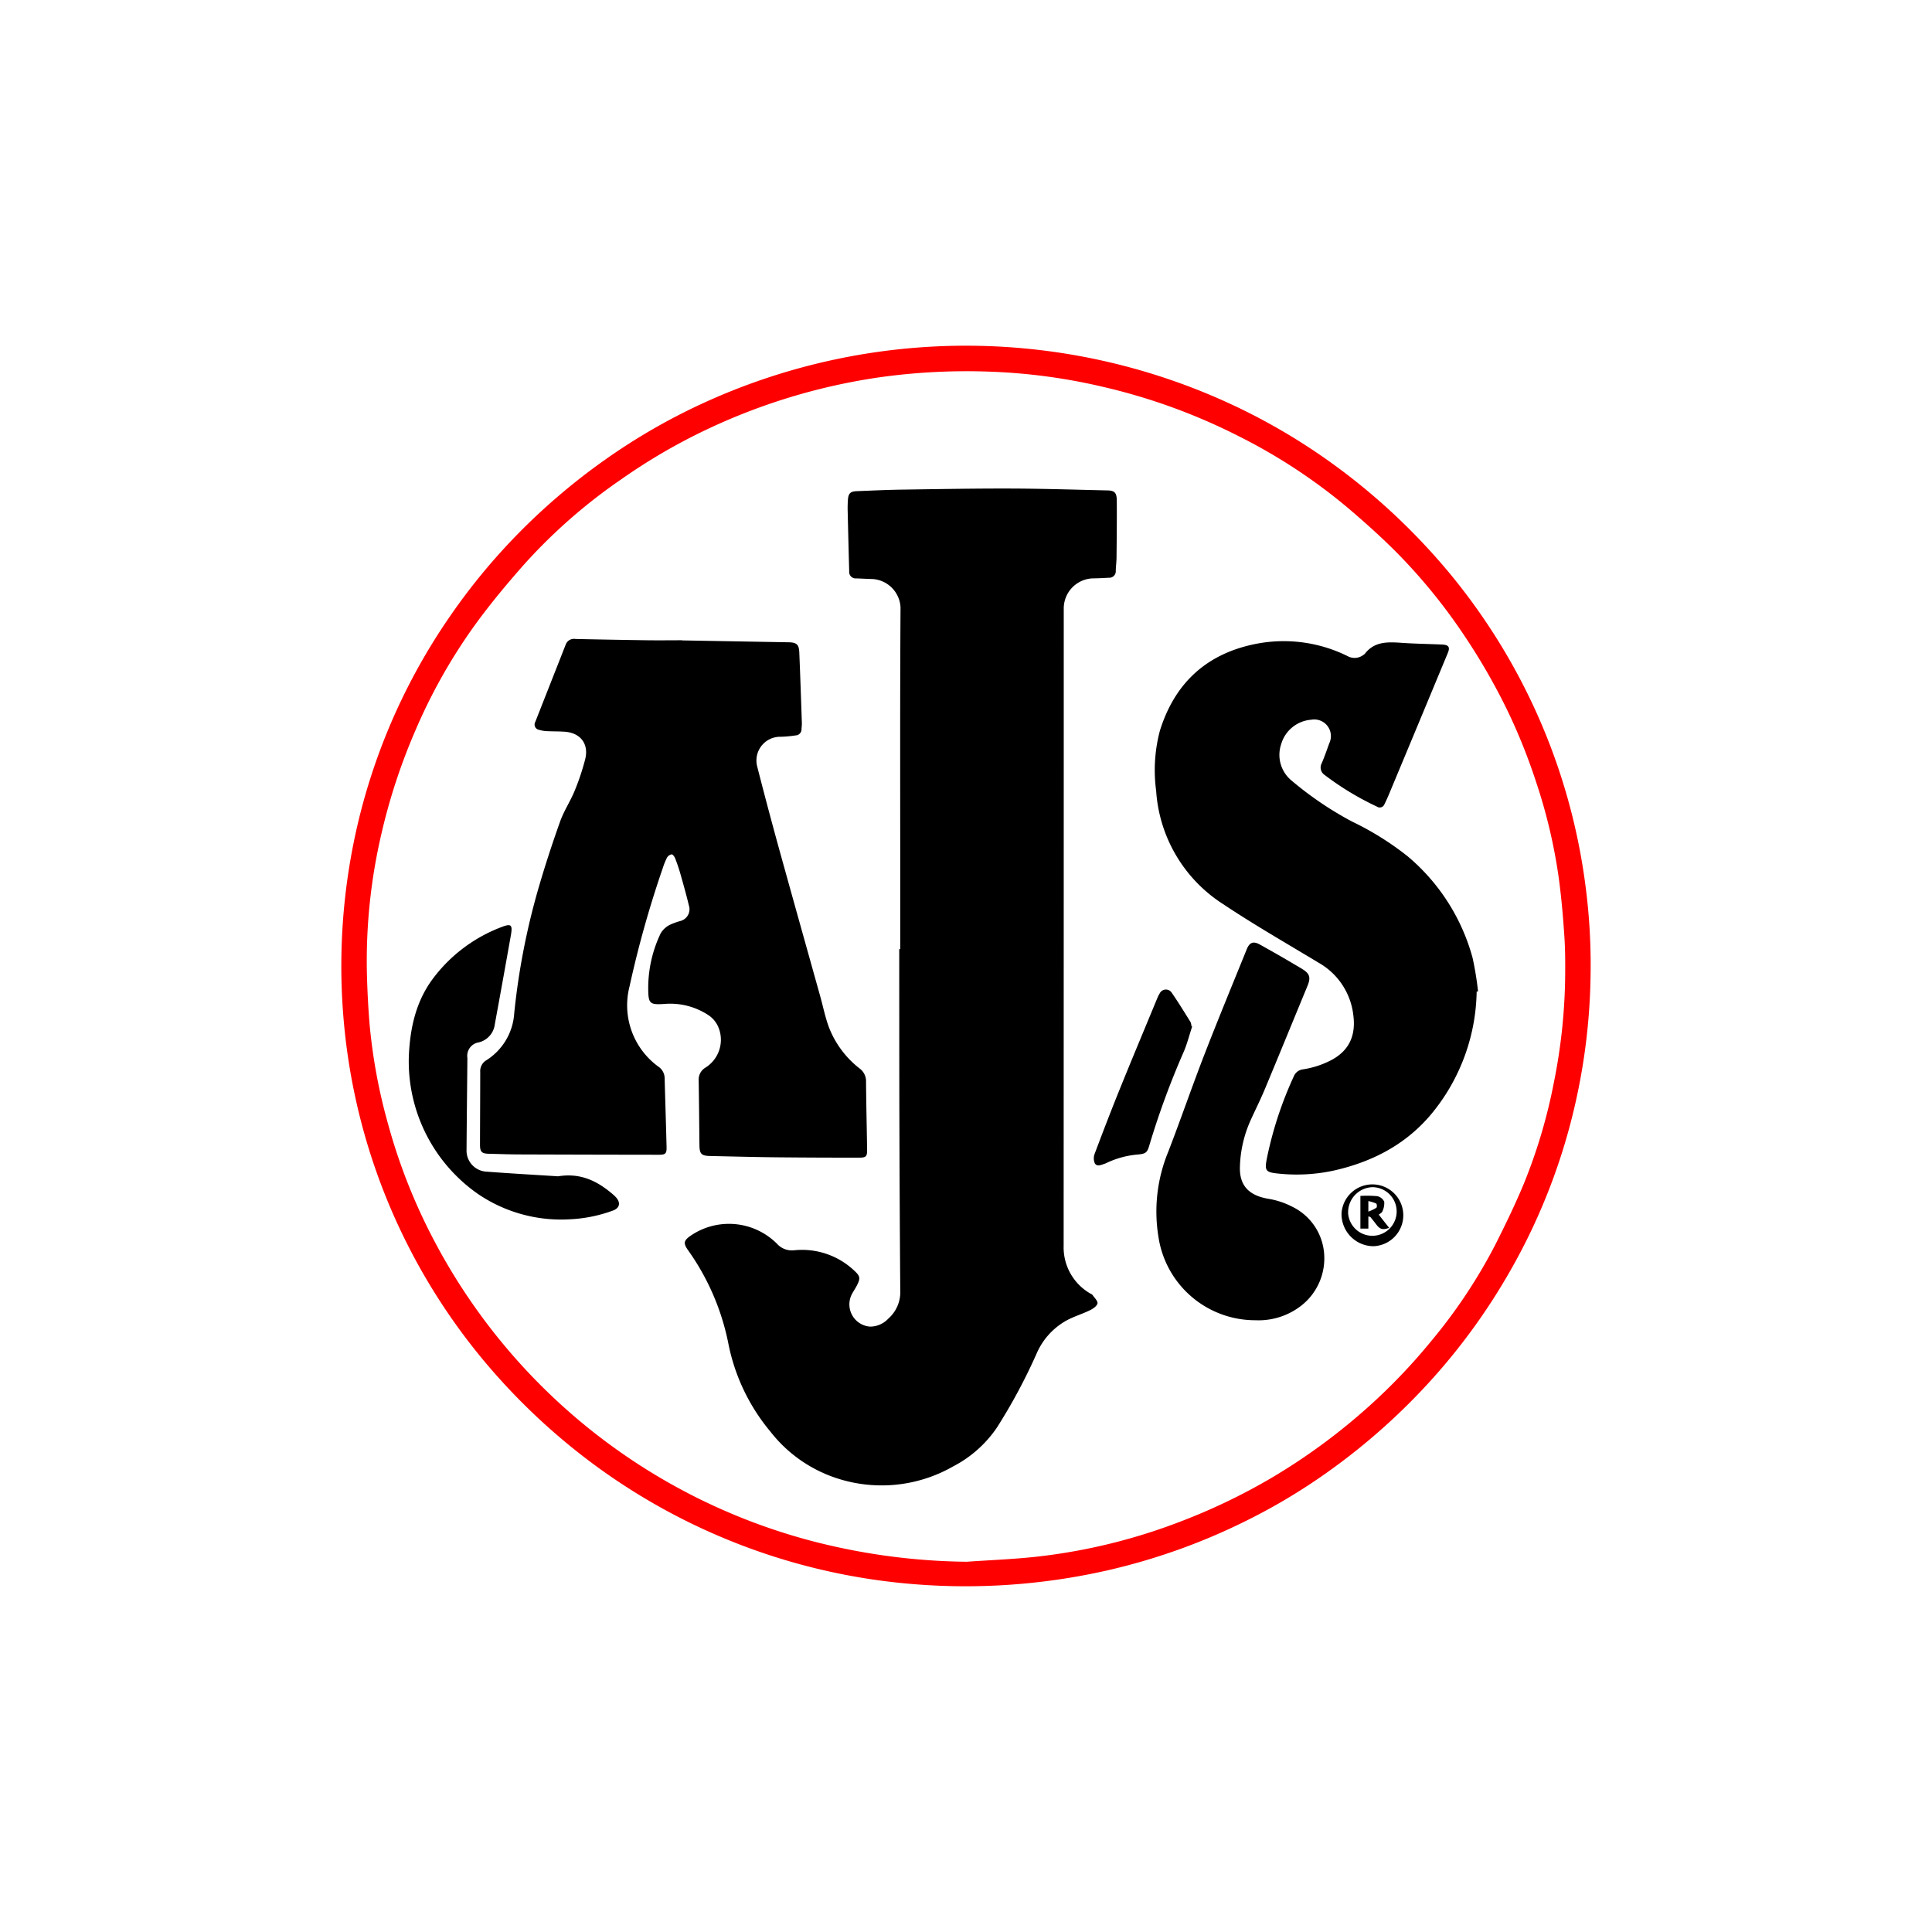 <?xml version="1.0" encoding="UTF-8"?> <svg xmlns="http://www.w3.org/2000/svg" xmlns:xlink="http://www.w3.org/1999/xlink" width="300" height="300" viewBox="0 0 300 300"><defs><clipPath id="clip-ajs-logo"><rect width="300" height="300"></rect></clipPath></defs><g id="ajs-logo" clip-path="url(#clip-ajs-logo)"><g id="Layer_1" data-name="Layer 1" transform="translate(52.986 53.693)"><g id="Group_317" data-name="Group 317" transform="translate(0.014 0)"><path id="Path_4341" data-name="Path 4341" d="M194,97.531a95.707,95.707,0,0,1-4.039,26.461,94.281,94.281,0,0,1-8.51,19.771A96.174,96.174,0,0,1,169.611,160.2a98.832,98.832,0,0,1-16.39,14.65,92.35,92.35,0,0,1-12.294,7.4,96.785,96.785,0,0,1-22.02,7.919,99.478,99.478,0,0,1-34.162,1.7,96.564,96.564,0,0,1-50.3-21.935,98.946,98.946,0,0,1-12.009-11.989A95.355,95.355,0,0,1,.563,106.606a96.837,96.837,0,0,1,.9-26.976A94.851,94.851,0,0,1,17.019,41.815,95.942,95.942,0,0,1,26.865,29.79,98.761,98.761,0,0,1,41,17.671,94.96,94.96,0,0,1,55.678,9.148a97.822,97.822,0,0,1,84.041.658A95.734,95.734,0,0,1,153.772,18.2a98.4,98.4,0,0,1,14.579,12.857,94.181,94.181,0,0,1,9.521,12A95.13,95.13,0,0,1,193.23,84.021,93.586,93.586,0,0,1,194,97.531Zm-96.976,91.29c3.794-.269,7.6-.4,11.377-.839a89.533,89.533,0,0,0,21.891-5.4,93.657,93.657,0,0,0,14.467-6.973,95,95,0,0,0,14.955-11.05,90.844,90.844,0,0,0,9.575-10.055,82.163,82.163,0,0,0,9.953-14.993c1.563-3.109,3.089-6.246,4.417-9.459a83.716,83.716,0,0,0,4.659-15.756,87.712,87.712,0,0,0,1.73-16.1c.024-2.178.024-4.364-.123-6.537-.2-3.018-.461-6.041-.87-9.039a83.2,83.2,0,0,0-3.566-15.035,89.456,89.456,0,0,0-4.559-11.273,97.507,97.507,0,0,0-6.455-11.186,87.617,87.617,0,0,0-10.266-12.7c-2.431-2.479-5.033-4.805-7.672-7.065a86.654,86.654,0,0,0-17.082-11.274,92.406,92.406,0,0,0-21.122-7.7A90.388,90.388,0,0,0,100.8,4.021a97.2,97.2,0,0,0-17.608.93,94.073,94.073,0,0,0-26.623,8.134,90.435,90.435,0,0,0-13.03,7.61,84.694,84.694,0,0,0-14.91,13c-2.69,3.027-5.3,6.148-7.69,9.415a85.452,85.452,0,0,0-9.427,16.637,92.2,92.2,0,0,0-5.29,16.11A87,87,0,0,0,3.988,97.533c.069,2.626.2,5.254.42,7.871a86.217,86.217,0,0,0,2.853,15.4,89.086,89.086,0,0,0,6.707,17.26,93.042,93.042,0,0,0,58.249,47.3,99.042,99.042,0,0,0,24.8,3.449Z" transform="translate(-0.014 0)" fill="#fe0000"></path><path id="Path_4342" data-name="Path 4342" d="M387.748,218.7v-9.781c0-14.427-.045-28.854.044-43.279a4.641,4.641,0,0,0-4.333-4.4c-.851-.017-1.7-.075-2.552-.1a1,1,0,0,1-1.084-1.084q-.131-4.735-.239-9.472c-.012-.551,0-1.1.041-1.655.065-.976.388-1.295,1.356-1.334,2.279-.089,4.56-.2,6.841-.236,5.716-.084,11.434-.19,17.15-.172,4.989.015,9.978.182,14.966.292,1.084.024,1.426.352,1.435,1.572.023,2.934-.011,5.867-.038,8.8-.006.7-.1,1.4-.12,2.1a1.006,1.006,0,0,1-1.079,1.087c-.751.041-1.5.084-2.254.095a4.677,4.677,0,0,0-4.744,4.777q0,49.452-.017,98.9a8.257,8.257,0,0,0,4.053,7.323c.146.1.346.152.438.285.3.429.851.957.762,1.313-.108.434-.717.833-1.2,1.066-1.189.578-2.481.956-3.636,1.59a10.745,10.745,0,0,0-4.637,5.171,87.182,87.182,0,0,1-6.151,11.455A18.441,18.441,0,0,1,396.016,299a22.361,22.361,0,0,1-18.678,1.676,21.555,21.555,0,0,1-9.749-7.047,30.528,30.528,0,0,1-6.535-13.7,37.589,37.589,0,0,0-6.246-14.46c-.772-1.088-.7-1.5.4-2.267a10.543,10.543,0,0,1,13.387,1.239,3.116,3.116,0,0,0,2.732,1.024,11.792,11.792,0,0,1,9.26,3.146c.986.9,1,1.234.376,2.424-.2.378-.438.732-.646,1.1a3.462,3.462,0,0,0,2.744,5.188,3.868,3.868,0,0,0,2.824-1.23,5.464,5.464,0,0,0,1.867-4.34q-.095-12.644-.132-25.287c-.026-8.328-.02-16.656-.027-24.986V218.7h.151Z" transform="translate(-300.959 -125.02)"></path><path id="Path_4343" data-name="Path 4343" d="M174.444,302.61q8.274.147,16.55.292c1.218.023,1.593.345,1.644,1.549.152,3.655.275,7.312.4,10.969.011.324-.036.65-.056.976a.934.934,0,0,1-.879.961,18.217,18.217,0,0,1-2.317.217,3.687,3.687,0,0,0-3.684,4.613q1.527,5.977,3.16,11.926c2.189,7.928,4.419,15.845,6.63,23.768.45,1.614.775,3.273,1.361,4.834a14.93,14.93,0,0,0,4.765,6.376,2.45,2.45,0,0,1,.985,2.064c.029,3.485.114,6.972.167,10.457.017,1.116-.132,1.316-1.225,1.316q-6.508.007-13.018-.056c-3.386-.036-6.77-.129-10.154-.2-1.329-.029-1.623-.339-1.638-1.658-.036-3.36-.063-6.722-.12-10.081a2.16,2.16,0,0,1,1.009-1.96,5.091,5.091,0,0,0,1.986-6.448,4.239,4.239,0,0,0-1.418-1.682,10.769,10.769,0,0,0-6.859-1.787c-2.344.161-2.534-.047-2.553-2.379a19.649,19.649,0,0,1,1.936-8.584,3.532,3.532,0,0,1,1.368-1.292,10.11,10.11,0,0,1,1.689-.62,1.888,1.888,0,0,0,1.313-2.442c-.39-1.633-.846-3.25-1.305-4.866-.233-.819-.51-1.627-.817-2.422-.1-.253-.369-.626-.545-.617a1.059,1.059,0,0,0-.726.513,11.17,11.17,0,0,0-.67,1.67,163.05,163.05,0,0,0-5.141,18.314,11.773,11.773,0,0,0,4.5,12.482,2.182,2.182,0,0,1,.948,1.764c.092,3.581.217,7.161.3,10.743.023.966-.184,1.158-1.146,1.158q-10.948-.011-21.9-.051c-1.5-.006-3.009-.066-4.513-.1-1.15-.027-1.414-.285-1.411-1.435.009-3.761.032-7.521.035-11.282a1.938,1.938,0,0,1,.911-1.781,9.319,9.319,0,0,0,4.369-7.339,109.621,109.621,0,0,1,3.782-19.466c1.007-3.464,2.132-6.9,3.345-10.3.587-1.641,1.585-3.13,2.249-4.75a36.811,36.811,0,0,0,1.642-4.912c.6-2.386-.741-4.108-3.195-4.274-.924-.063-1.855-.041-2.781-.09a4.844,4.844,0,0,1-1.176-.2.83.83,0,0,1-.6-1.227q2.369-6.02,4.738-12.039a1.363,1.363,0,0,1,1.511-.845q5.528.12,11.056.2c1.831.026,3.661,0,5.492,0v.017Z" transform="translate(-121.525 -256.861)"></path><path id="Path_4344" data-name="Path 4344" d="M889.157,359.047a30.567,30.567,0,0,1-6.635,18.507c-3.968,5-9.283,7.843-15.431,9.247a27.079,27.079,0,0,1-8.6.507c-2.169-.2-2.3-.444-1.874-2.544a58.12,58.12,0,0,1,4.138-12.548,1.751,1.751,0,0,1,1.4-1.1,14.1,14.1,0,0,0,4.545-1.5c2.8-1.545,3.708-3.941,3.3-6.958a10.738,10.738,0,0,0-5.368-8.092c-4.979-3.008-10.035-5.9-14.869-9.129a22.633,22.633,0,0,1-10.373-17.567,23.979,23.979,0,0,1,.575-9.329c2.365-7.6,7.491-12.16,15.329-13.576a22.349,22.349,0,0,1,13.843,1.99,2.247,2.247,0,0,0,2.475-.229.857.857,0,0,0,.178-.137c1.5-1.962,3.6-1.853,5.74-1.706,2.076.143,4.16.172,6.239.262,1.042.045,1.295.393.9,1.331q-4.528,10.907-9.079,21.805c-.232.556-.476,1.107-.744,1.644a.782.782,0,0,1-1.191.379,44.606,44.606,0,0,1-8.089-4.893,1.389,1.389,0,0,1-.465-1.835c.434-1.013.793-2.059,1.171-3.1a2.583,2.583,0,0,0-2.791-3.655,5.274,5.274,0,0,0-4.676,3.786,5.163,5.163,0,0,0,1.674,5.715,52.983,52.983,0,0,0,9.331,6.314,45.544,45.544,0,0,1,8.65,5.408,31.339,31.339,0,0,1,10.058,15.729,48.741,48.741,0,0,1,.854,5.234l-.214.035Z" transform="translate(-712.862 -258.756)"></path><path id="Path_4345" data-name="Path 4345" d="M856.2,674.223a15.187,15.187,0,0,1-15.247-12.858,24.348,24.348,0,0,1,1.492-13.262c1.933-5,3.673-10.081,5.611-15.082,2.127-5.492,4.379-10.936,6.592-16.394.444-1.094,1.027-1.308,2.07-.724,2.207,1.236,4.406,2.49,6.573,3.8,1.174.708,1.31,1.349.793,2.6-2.221,5.376-4.419,10.76-6.66,16.126-.685,1.639-1.495,3.228-2.221,4.851a18.821,18.821,0,0,0-1.611,7.064c-.114,3,1.424,4.494,4.346,5.013a12.313,12.313,0,0,1,3.747,1.227,8.829,8.829,0,0,1,4.956,7.021,9.323,9.323,0,0,1-3.491,8.327,10.77,10.77,0,0,1-6.949,2.3Z" transform="translate(-714.056 -522.912)"></path><path id="Path_4346" data-name="Path 4346" d="M92.693,636.629c3.661-.589,6.261.848,8.634,2.9a3.942,3.942,0,0,1,.373.37c.751.837.571,1.668-.486,2.052a22.322,22.322,0,0,1-6.677,1.352,22.956,22.956,0,0,1-14.121-3.827,25.086,25.086,0,0,1-10.887-21.533c.187-4.286,1.073-8.413,3.7-11.956a23.826,23.826,0,0,1,10.588-8.021c1.6-.634,1.849-.431,1.554,1.237q-1.226,6.917-2.495,13.828a3.287,3.287,0,0,1-2.483,2.8,2.115,2.115,0,0,0-1.773,2.424c-.045,4.762-.1,9.525-.132,14.287A3.266,3.266,0,0,0,81.5,635.9c3.846.291,7.7.506,11.19.729Z" transform="translate(-59.043 -507.666)"></path><path id="Path_4347" data-name="Path 4347" d="M791.477,669.68c-.428,1.3-.766,2.645-1.3,3.907a126.246,126.246,0,0,0-5.3,14.38c-.369,1.3-.552,1.484-1.888,1.6a13.992,13.992,0,0,0-4.831,1.32,1.778,1.778,0,0,1-.206.089c-.544.17-1.212.54-1.585-.027a1.963,1.963,0,0,1-.02-1.528c1.268-3.378,2.565-6.746,3.919-10.09,1.909-4.714,3.874-9.4,5.819-14.1a4.31,4.31,0,0,1,.342-.668,1.075,1.075,0,0,1,1.829-.188c1.045,1.5,1.993,3.062,2.961,4.611a2.016,2.016,0,0,1,.148.649l.105.053Z" transform="translate(-659.357 -563.984)"></path><path id="Path_4348" data-name="Path 4348" d="M1031.678,865.74a4.8,4.8,0,1,1,4.9,5.125,4.989,4.989,0,0,1-4.9-5.125Zm1.018-.014a3.774,3.774,0,1,0,3.8-4.027A3.9,3.9,0,0,0,1032.7,865.726Z" transform="translate(-876.364 -731.048)"></path><path id="Path_4349" data-name="Path 4349" d="M1054,879.613c.557.706,1.081,1.373,1.614,2.047-1.016.358-1.426.236-2.028-.562-.286-.379-.583-.75-.885-1.115-.038-.045-.131-.045-.316-.1v1.891h-1.237V876.7a17.1,17.1,0,0,1,2.627.041,1.545,1.545,0,0,1,1.075.866,2.987,2.987,0,0,1-.3,1.518c-.06.181-.322.3-.548.488Zm-1.615-.477a7.45,7.45,0,0,0,1.256-.6.711.711,0,0,0-.024-.65,6.8,6.8,0,0,0-1.233-.387v1.641Z" transform="translate(-892.906 -744.691)"></path></g></g></g></svg> 